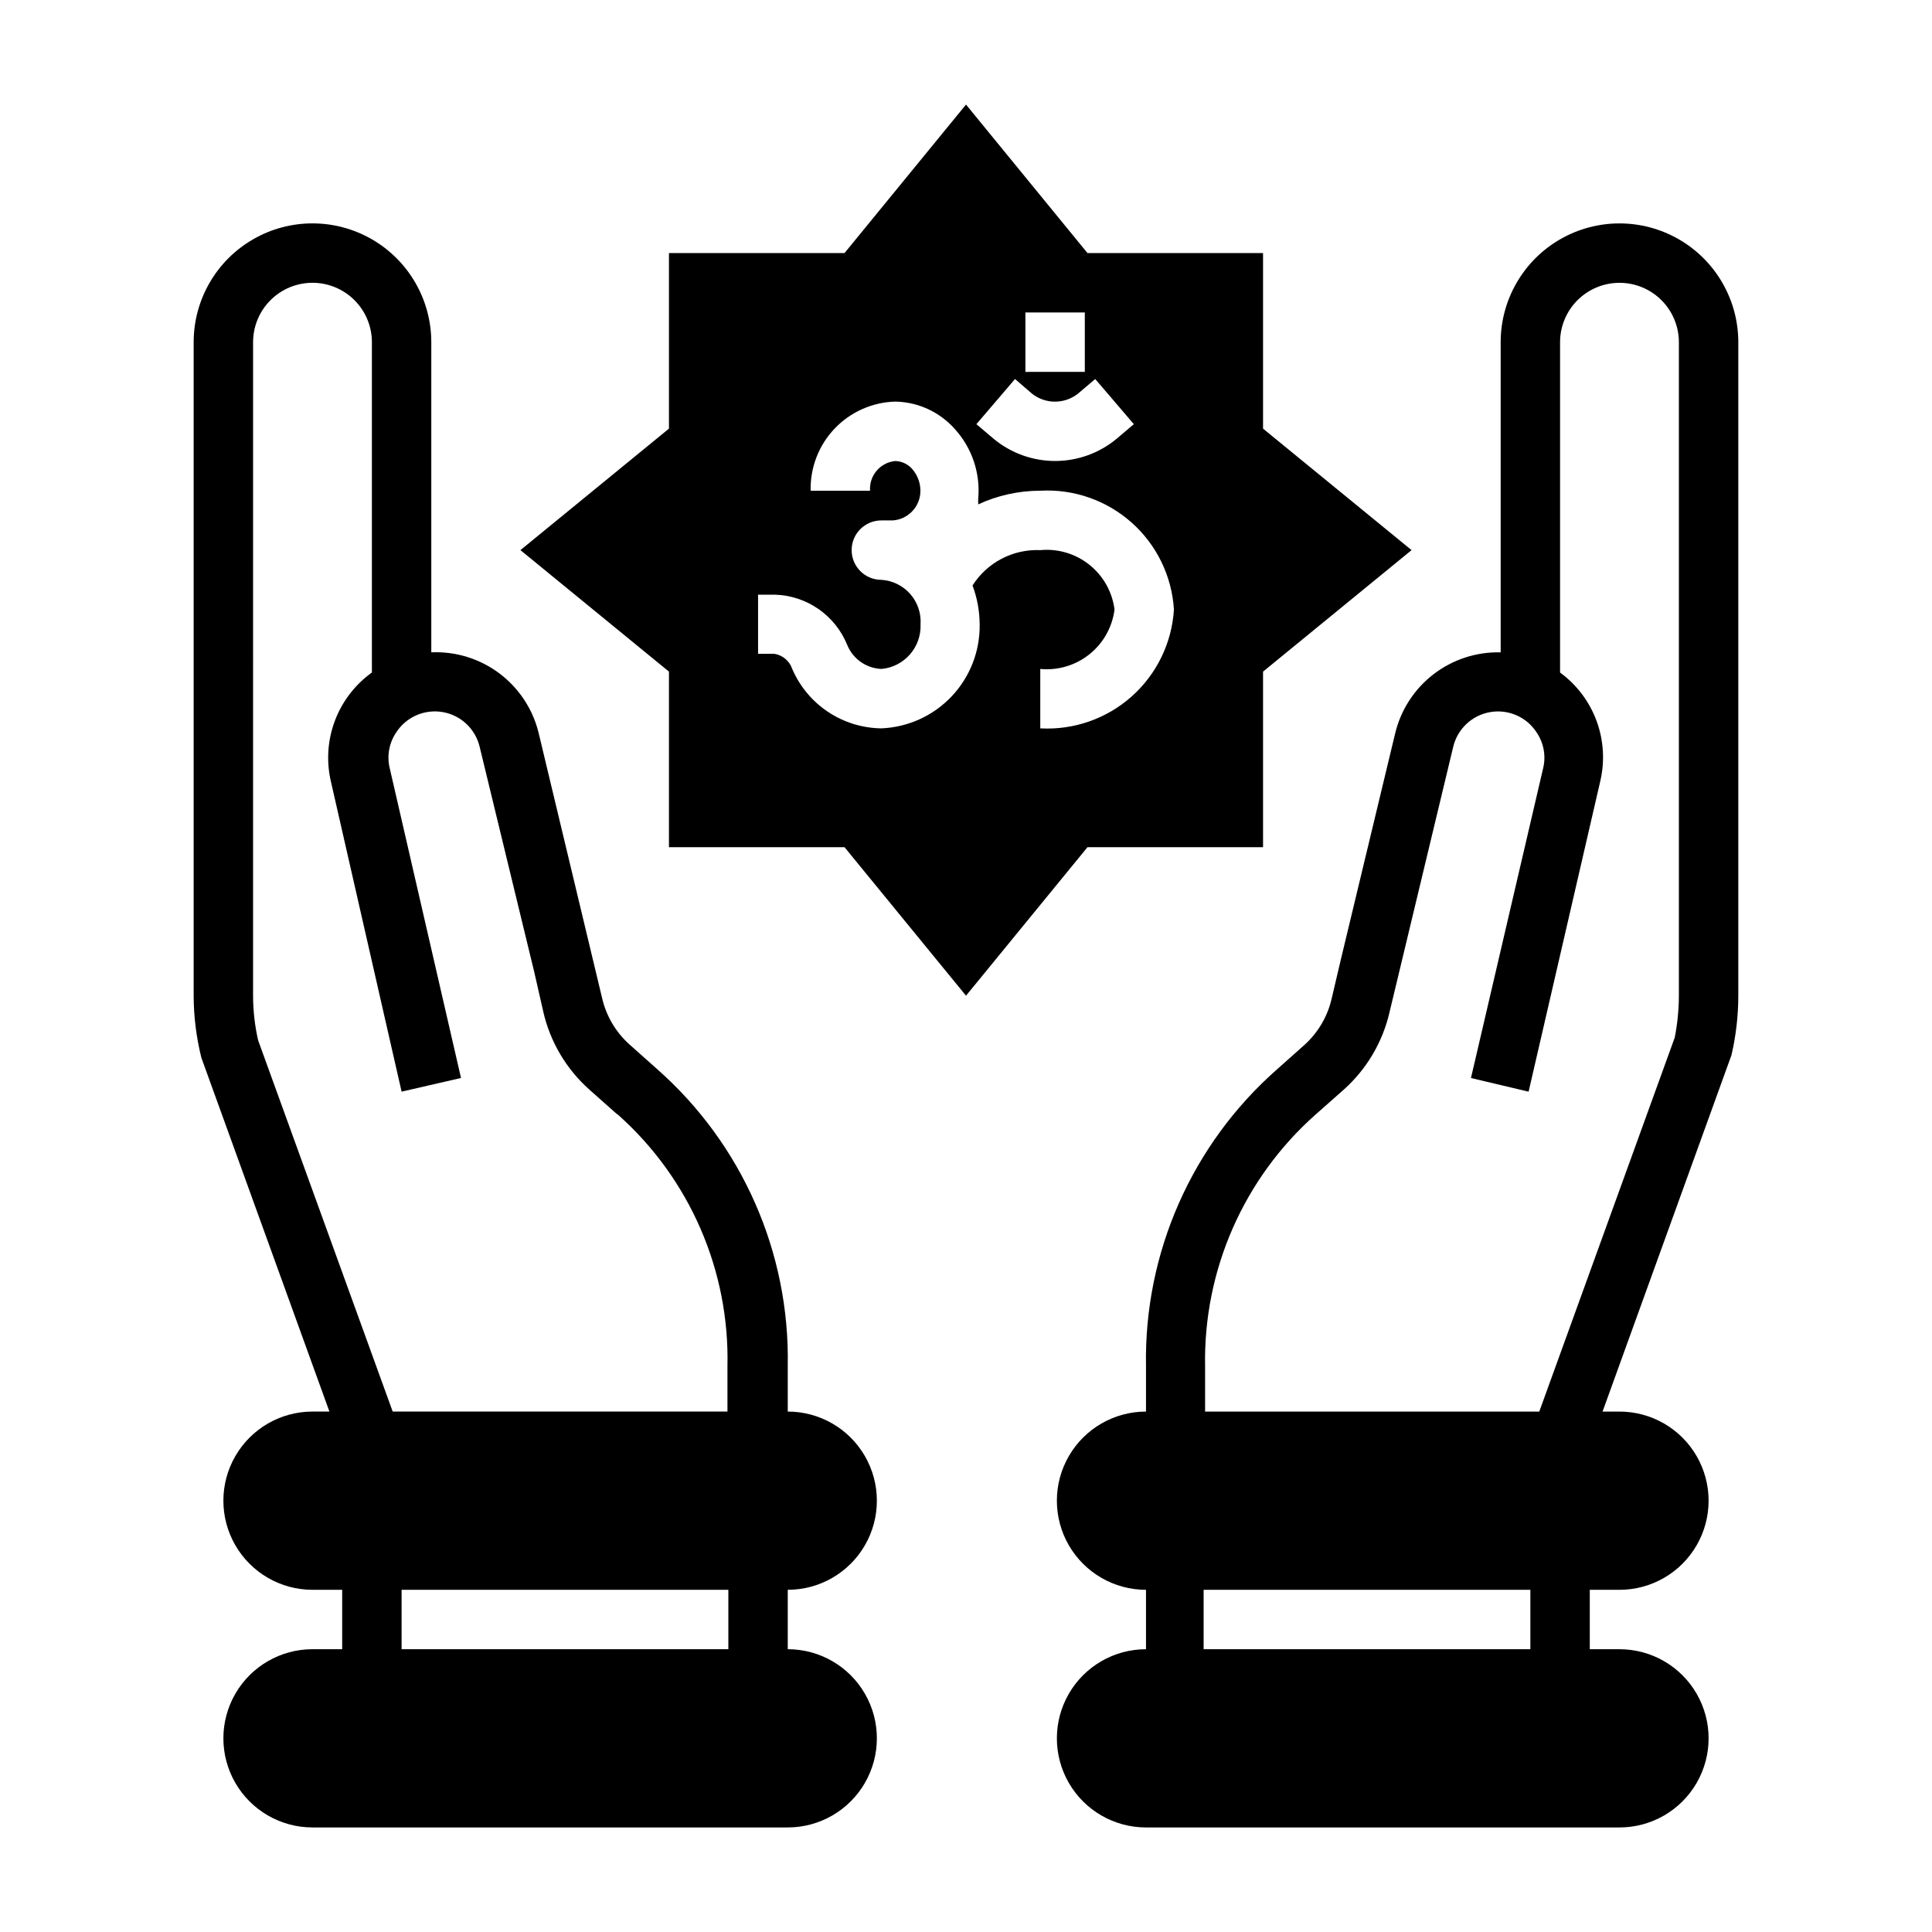 <?xml version="1.0" encoding="UTF-8"?>
<!-- Uploaded to: ICON Repo, www.iconrepo.com, Generator: ICON Repo Mixer Tools -->
<svg fill="#000000" width="800px" height="800px" version="1.1" viewBox="144 144 512 512" xmlns="http://www.w3.org/2000/svg">
 <g>
  <path d="m499.34 398.27-2.441 10.391c-1.09 4.742-3.621 9.031-7.242 12.281l-7.242 6.453v0.004c-22.574 19.863-35.27 48.652-34.715 78.719v11.965c-8.438 0-16.234 4.5-20.453 11.809-4.219 7.309-4.219 16.309 0 23.617 4.219 7.305 12.016 11.809 20.453 11.809v15.742c-8.438 0-16.234 4.5-20.453 11.809-4.219 7.309-4.219 16.309 0 23.617 4.219 7.305 12.016 11.809 20.453 11.809h125.48c8.438 0 16.234-4.504 20.453-11.809 4.219-7.309 4.219-16.309 0-23.617-4.219-7.309-12.016-11.809-20.453-11.809h-7.871v-15.742h7.871c8.438 0 16.234-4.504 20.453-11.809 4.219-7.309 4.219-16.309 0-23.617-4.219-7.309-12.016-11.809-20.453-11.809h-4.488l34.164-94.465c1.199-5.16 1.805-10.441 1.812-15.742v-173.18c0-11.25-6.004-21.645-15.746-27.27-9.742-5.625-21.746-5.625-31.488 0s-15.742 16.02-15.742 27.27v82.184c-6.402-0.164-12.672 1.871-17.754 5.769-5.086 3.894-8.684 9.414-10.191 15.641zm50.223 182.79h-86.59v-15.742h86.59zm-20.465-239.07c1.105-4.793 4.988-8.457 9.84-9.281 4.852-0.824 9.727 1.344 12.355 5.504 1.832 2.758 2.434 6.152 1.656 9.367l-19.129 82.105 15.273 3.621 18.973-82.184h-0.004c1.273-5.328 0.941-10.91-0.949-16.051-1.891-5.141-5.258-9.605-9.68-12.84v-87.535c0-4.176 1.66-8.18 4.613-11.133 2.953-2.953 6.957-4.613 11.133-4.613 4.176 0 8.18 1.66 11.133 4.613 2.953 2.953 4.609 6.957 4.609 11.133v173.18c-0.012 3.727-0.379 7.441-1.102 11.098l-35.895 99.109h-88.562v-11.965c-0.48-25.465 10.223-49.863 29.285-66.754l7.477-6.613c6.07-5.43 10.305-12.609 12.125-20.547z"/>
  <path d="m231.3 518.08h-4.488c-8.438 0-16.23 4.5-20.449 11.809-4.219 7.309-4.219 16.309 0 23.617 4.219 7.305 12.012 11.809 20.449 11.809h7.871v15.742h-7.871c-8.438 0-16.23 4.5-20.449 11.809-4.219 7.309-4.219 16.309 0 23.617 4.219 7.305 12.012 11.809 20.449 11.809h125.95c8.438 0 16.234-4.504 20.453-11.809 4.219-7.309 4.219-16.309 0-23.617-4.219-7.309-12.016-11.809-20.453-11.809v-15.742c8.438 0 16.234-4.504 20.453-11.809 4.219-7.309 4.219-16.309 0-23.617-4.219-7.309-12.016-11.809-20.453-11.809v-12.121c0.559-30.066-12.141-58.855-34.715-78.723l-7.242-6.453c-3.621-3.25-6.152-7.539-7.242-12.281l-16.848-70.375c-1.555-6.277-5.234-11.824-10.414-15.699-5.18-3.875-11.539-5.836-18.004-5.555v-82.184c0-11.25-6-21.645-15.742-27.27-9.742-5.625-21.746-5.625-31.488 0-9.742 5.625-15.746 16.02-15.746 27.27v173.18c0.016 5.547 0.703 11.07 2.047 16.453zm105.72 62.977h-86.594v-15.742h86.594zm-125.95-346.37c0-4.176 1.66-8.18 4.609-11.133 2.953-2.953 6.957-4.613 11.133-4.613s8.18 1.66 11.133 4.613c2.953 2.953 4.613 6.957 4.613 11.133v87.535c-4.465 3.203-7.879 7.656-9.812 12.797-1.934 5.144-2.301 10.742-1.051 16.094l18.734 82.184 15.746-3.621-18.895-82.105c-0.777-3.215-0.18-6.609 1.652-9.367 2.633-4.16 7.508-6.328 12.359-5.504 4.852 0.824 8.734 4.488 9.84 9.281l14.484 59.75 2.363 10.391c1.824 7.977 6.09 15.184 12.199 20.625l7.086 6.297 0.629 0.473c18.922 16.898 29.48 41.238 28.891 66.598v11.965h-88.715l-35.664-98.398c-0.883-3.875-1.328-7.836-1.336-11.809z"/>
  <path d="m321.28 368.51h46.523l32.199 39.359 32.195-39.359h46.523v-46.523l39.359-32.199-39.359-32.195v-46.523h-46.523l-32.195-39.359-32.199 39.359h-46.523v46.523l-39.359 32.195 39.359 32.195zm94.465-141.7h15.742v15.742l-15.742 0.004zm-2.754 17.633 4.566 3.938c3.543 2.746 8.496 2.746 12.043 0l4.644-3.938 10.234 11.965-4.644 3.938c-4.566 3.762-10.301 5.82-16.219 5.82-5.914 0-11.648-2.059-16.215-5.82l-4.644-3.938zm-68.094 57.152h4.41-0.004c4.152 0.109 8.176 1.426 11.59 3.789 3.41 2.363 6.059 5.668 7.621 9.516 1.52 3.742 5.094 6.238 9.129 6.375 6.027-0.578 10.551-5.758 10.312-11.809 0.195-2.945-0.793-5.844-2.742-8.062-1.949-2.215-4.703-3.562-7.648-3.742-4.348 0-7.871-3.527-7.871-7.875 0-4.348 3.523-7.871 7.871-7.871h3.07c3.789-0.281 6.836-3.231 7.242-7.008 0.234-2.402-0.531-4.793-2.125-6.609-1.137-1.301-2.762-2.07-4.488-2.125-3.996 0.375-6.965 3.867-6.691 7.871h-15.742c-0.148-6.106 2.129-12.02 6.336-16.445 4.207-4.43 9.996-7.008 16.098-7.172 6.031 0.105 11.742 2.734 15.746 7.242 4.602 5.039 6.859 11.785 6.219 18.578v1.418c5.156-2.383 10.77-3.617 16.453-3.621 8.867-0.496 17.566 2.539 24.203 8.438 6.641 5.898 10.672 14.188 11.219 23.051-0.547 8.863-4.578 17.148-11.219 23.051-6.637 5.898-15.336 8.93-24.203 8.438v-15.746c4.684 0.449 9.355-0.945 13.027-3.887 3.676-2.938 6.059-7.191 6.652-11.855-0.594-4.668-2.977-8.922-6.652-11.859-3.672-2.938-8.344-4.332-13.027-3.887-3.551-0.152-7.082 0.633-10.23 2.277-3.152 1.645-5.812 4.09-7.719 7.09 1.23 3.301 1.871 6.793 1.891 10.312 0.105 7.086-2.559 13.93-7.426 19.078-4.867 5.148-11.555 8.188-18.633 8.477-5.035-0.062-9.949-1.582-14.141-4.375-4.191-2.793-7.481-6.742-9.477-11.371-0.715-2.133-2.57-3.688-4.801-4.016h-4.25z"/>
 </g>
</svg>